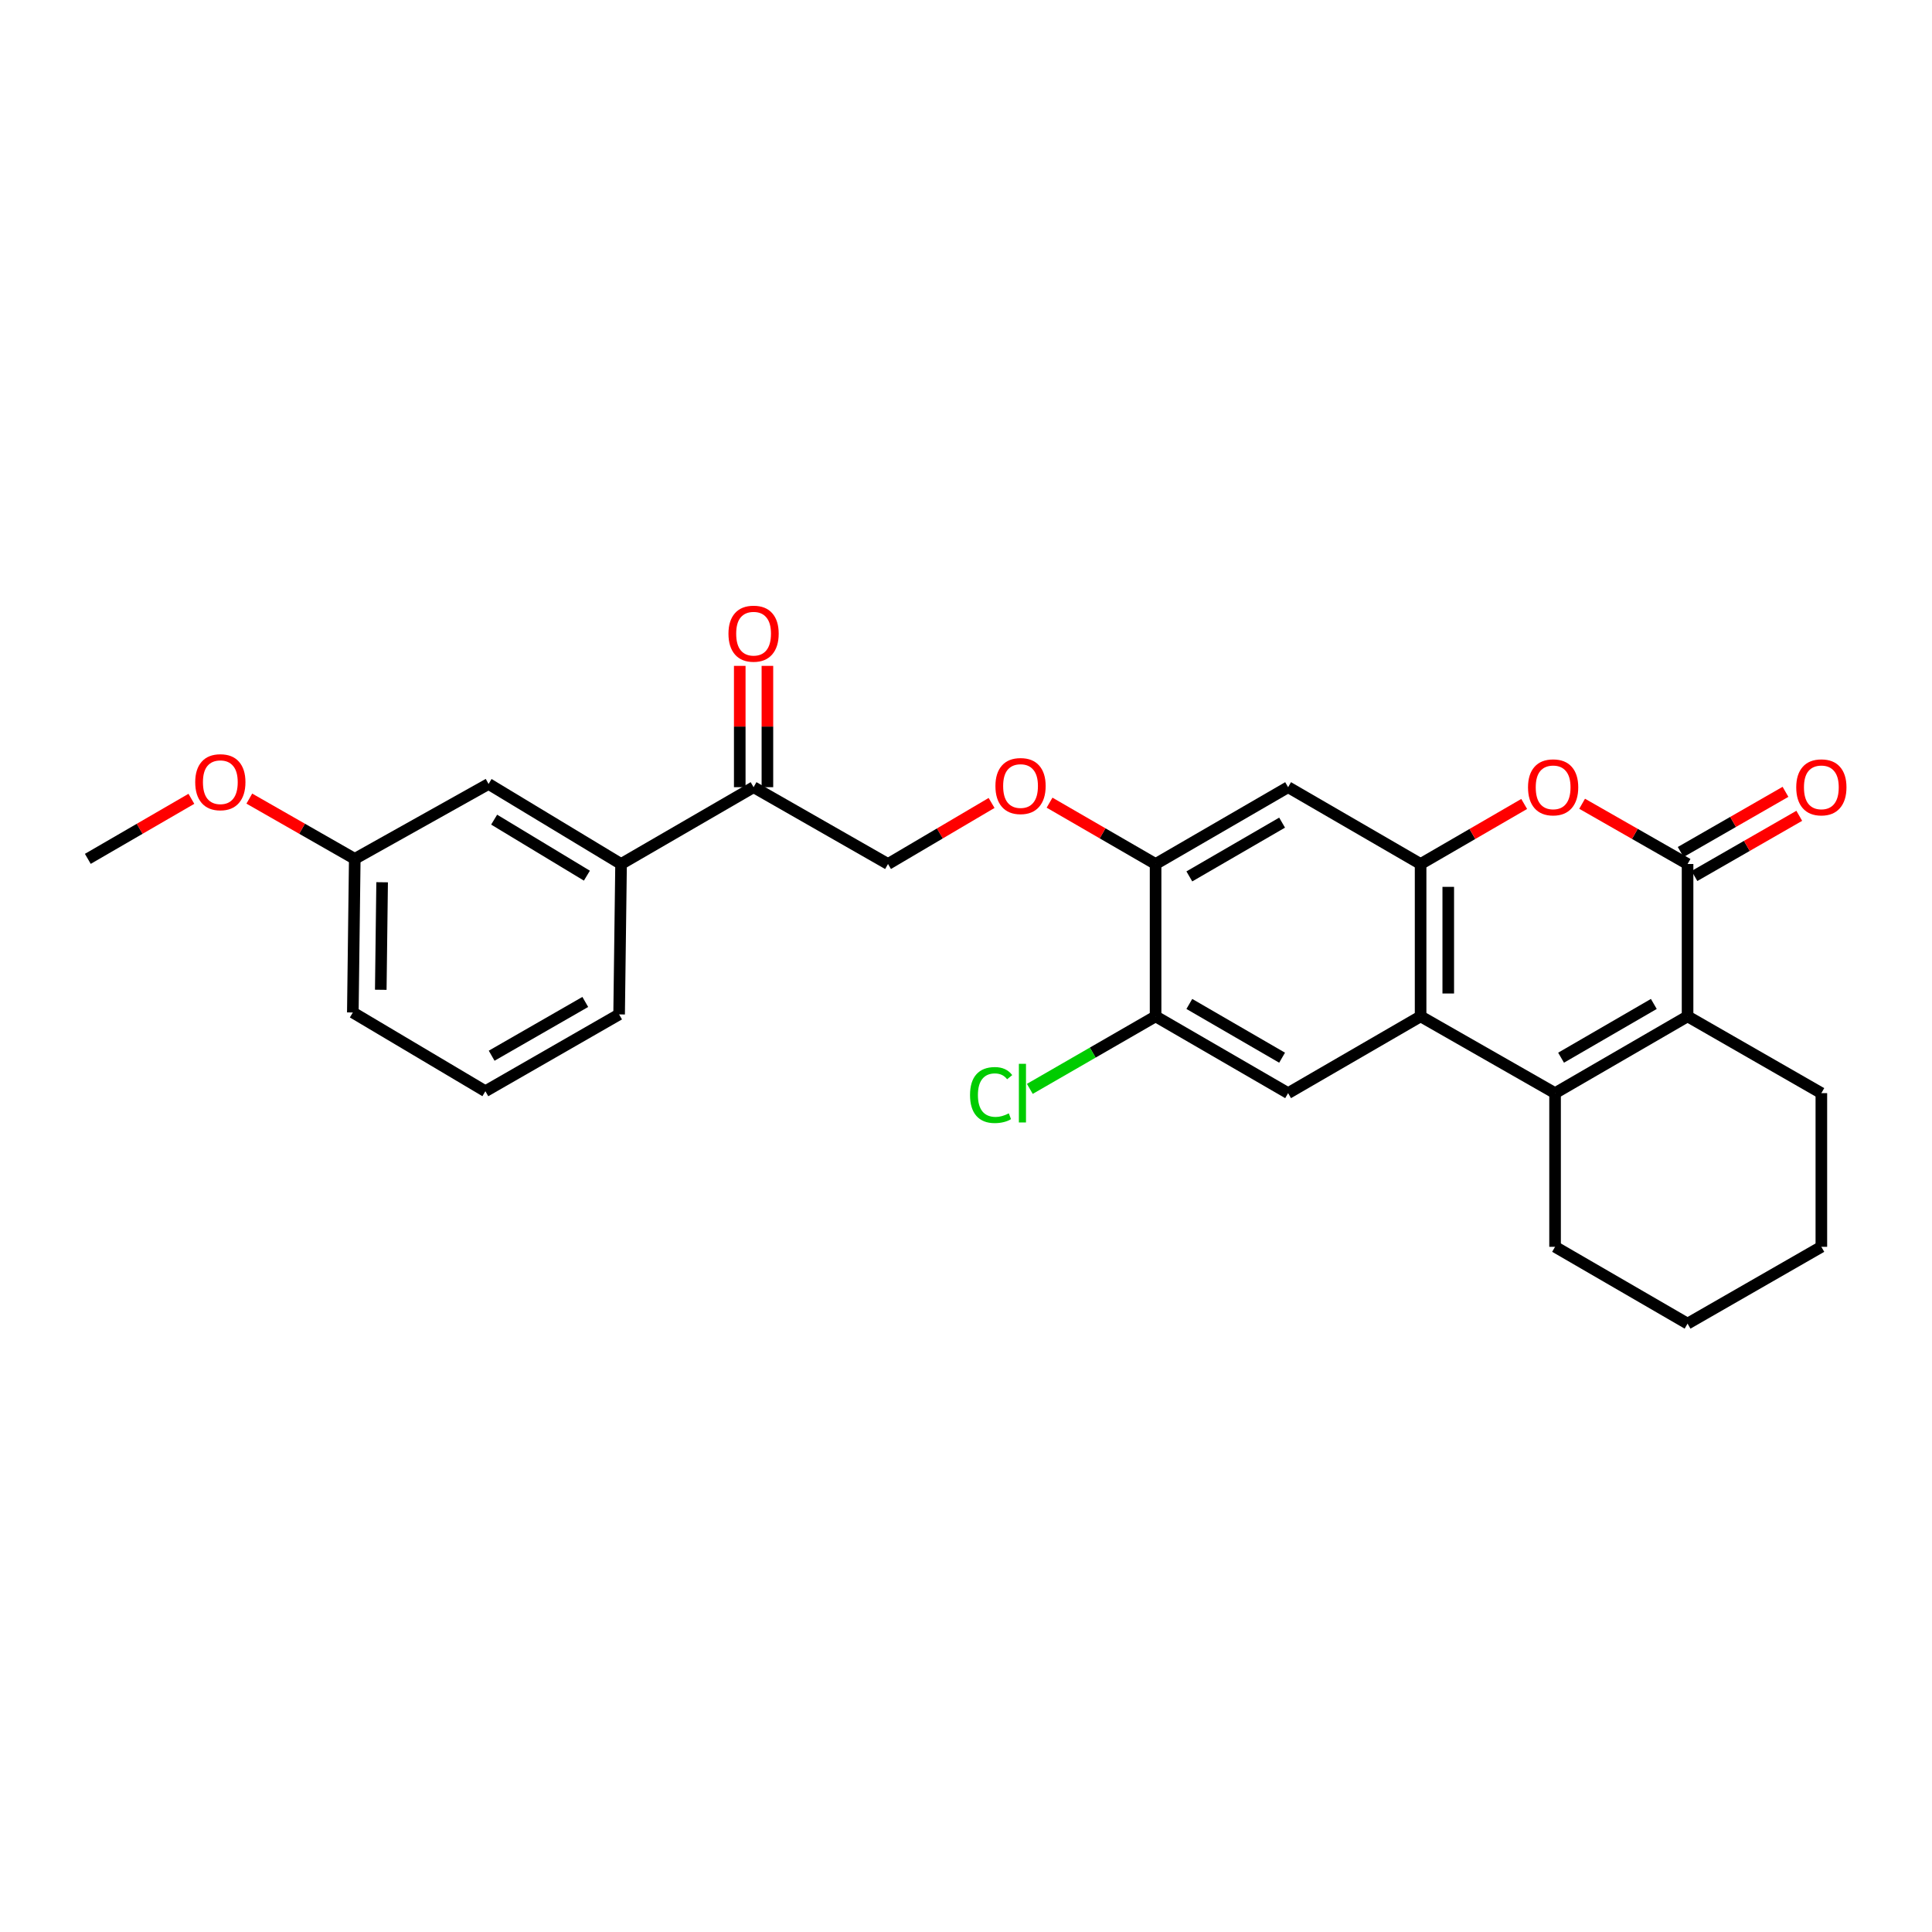 <?xml version='1.0' encoding='iso-8859-1'?>
<svg version='1.1' baseProfile='full'
              xmlns='http://www.w3.org/2000/svg'
                      xmlns:rdkit='http://www.rdkit.org/xml'
                      xmlns:xlink='http://www.w3.org/1999/xlink'
                  xml:space='preserve'
width='1000px' height='1000px' viewBox='0 0 1000 1000'>
<!-- END OF HEADER -->
<rect style='opacity:1.0;fill:#FFFFFF;stroke:none' width='1000' height='1000' x='0' y='0'> </rect>
<path class='bond-1' d='M 804.9,565.808 L 735.301,526.063' style='fill:none;fill-rule:evenodd;stroke:#000000;stroke-width:6px;stroke-linecap:butt;stroke-linejoin:miter;stroke-opacity:1' />
<path class='bond-2' d='M 804.9,565.808 L 873.481,526.063' style='fill:none;fill-rule:evenodd;stroke:#000000;stroke-width:6px;stroke-linecap:butt;stroke-linejoin:miter;stroke-opacity:1' />
<path class='bond-2' d='M 808.01,547.462 L 856.016,519.64' style='fill:none;fill-rule:evenodd;stroke:#000000;stroke-width:6px;stroke-linecap:butt;stroke-linejoin:miter;stroke-opacity:1' />
<path class='bond-18' d='M 804.9,565.808 L 804.9,645.347' style='fill:none;fill-rule:evenodd;stroke:#000000;stroke-width:6px;stroke-linecap:butt;stroke-linejoin:miter;stroke-opacity:1' />
<path class='bond-0' d='M 873.481,447.208 L 873.481,526.063' style='fill:none;fill-rule:evenodd;stroke:#000000;stroke-width:6px;stroke-linecap:butt;stroke-linejoin:miter;stroke-opacity:1' />
<path class='bond-4' d='M 873.481,447.208 L 846.191,431.614' style='fill:none;fill-rule:evenodd;stroke:#000000;stroke-width:6px;stroke-linecap:butt;stroke-linejoin:miter;stroke-opacity:1' />
<path class='bond-4' d='M 846.191,431.614 L 818.901,416.02' style='fill:none;fill-rule:evenodd;stroke:#FF0000;stroke-width:6px;stroke-linecap:butt;stroke-linejoin:miter;stroke-opacity:1' />
<path class='bond-12' d='M 877.044,453.414 L 904.171,437.839' style='fill:none;fill-rule:evenodd;stroke:#000000;stroke-width:6px;stroke-linecap:butt;stroke-linejoin:miter;stroke-opacity:1' />
<path class='bond-12' d='M 904.171,437.839 L 931.297,422.263' style='fill:none;fill-rule:evenodd;stroke:#FF0000;stroke-width:6px;stroke-linecap:butt;stroke-linejoin:miter;stroke-opacity:1' />
<path class='bond-12' d='M 869.917,441.001 L 897.043,425.426' style='fill:none;fill-rule:evenodd;stroke:#000000;stroke-width:6px;stroke-linecap:butt;stroke-linejoin:miter;stroke-opacity:1' />
<path class='bond-12' d='M 897.043,425.426 L 924.169,409.85' style='fill:none;fill-rule:evenodd;stroke:#FF0000;stroke-width:6px;stroke-linecap:butt;stroke-linejoin:miter;stroke-opacity:1' />
<path class='bond-3' d='M 735.301,526.063 L 735.301,447.208' style='fill:none;fill-rule:evenodd;stroke:#000000;stroke-width:6px;stroke-linecap:butt;stroke-linejoin:miter;stroke-opacity:1' />
<path class='bond-3' d='M 749.615,514.234 L 749.615,459.036' style='fill:none;fill-rule:evenodd;stroke:#000000;stroke-width:6px;stroke-linecap:butt;stroke-linejoin:miter;stroke-opacity:1' />
<path class='bond-5' d='M 735.301,526.063 L 666.721,565.808' style='fill:none;fill-rule:evenodd;stroke:#000000;stroke-width:6px;stroke-linecap:butt;stroke-linejoin:miter;stroke-opacity:1' />
<path class='bond-19' d='M 873.481,526.063 L 942.729,565.808' style='fill:none;fill-rule:evenodd;stroke:#000000;stroke-width:6px;stroke-linecap:butt;stroke-linejoin:miter;stroke-opacity:1' />
<path class='bond-6' d='M 735.301,447.208 L 666.721,407.446' style='fill:none;fill-rule:evenodd;stroke:#000000;stroke-width:6px;stroke-linecap:butt;stroke-linejoin:miter;stroke-opacity:1' />
<path class='bond-28' d='M 735.301,447.208 L 762.108,431.669' style='fill:none;fill-rule:evenodd;stroke:#000000;stroke-width:6px;stroke-linecap:butt;stroke-linejoin:miter;stroke-opacity:1' />
<path class='bond-28' d='M 762.108,431.669 L 788.916,416.13' style='fill:none;fill-rule:evenodd;stroke:#FF0000;stroke-width:6px;stroke-linecap:butt;stroke-linejoin:miter;stroke-opacity:1' />
<path class='bond-8' d='M 666.721,565.808 L 598.132,526.063' style='fill:none;fill-rule:evenodd;stroke:#000000;stroke-width:6px;stroke-linecap:butt;stroke-linejoin:miter;stroke-opacity:1' />
<path class='bond-8' d='M 663.609,547.462 L 615.597,519.64' style='fill:none;fill-rule:evenodd;stroke:#000000;stroke-width:6px;stroke-linecap:butt;stroke-linejoin:miter;stroke-opacity:1' />
<path class='bond-29' d='M 666.721,407.446 L 598.132,447.208' style='fill:none;fill-rule:evenodd;stroke:#000000;stroke-width:6px;stroke-linecap:butt;stroke-linejoin:miter;stroke-opacity:1' />
<path class='bond-29' d='M 663.611,425.794 L 615.599,453.627' style='fill:none;fill-rule:evenodd;stroke:#000000;stroke-width:6px;stroke-linecap:butt;stroke-linejoin:miter;stroke-opacity:1' />
<path class='bond-7' d='M 598.132,447.208 L 598.132,526.063' style='fill:none;fill-rule:evenodd;stroke:#000000;stroke-width:6px;stroke-linecap:butt;stroke-linejoin:miter;stroke-opacity:1' />
<path class='bond-11' d='M 598.132,447.208 L 570.691,431.333' style='fill:none;fill-rule:evenodd;stroke:#000000;stroke-width:6px;stroke-linecap:butt;stroke-linejoin:miter;stroke-opacity:1' />
<path class='bond-11' d='M 570.691,431.333 L 543.25,415.459' style='fill:none;fill-rule:evenodd;stroke:#FF0000;stroke-width:6px;stroke-linecap:butt;stroke-linejoin:miter;stroke-opacity:1' />
<path class='bond-16' d='M 598.132,526.063 L 565.585,544.831' style='fill:none;fill-rule:evenodd;stroke:#000000;stroke-width:6px;stroke-linecap:butt;stroke-linejoin:miter;stroke-opacity:1' />
<path class='bond-16' d='M 565.585,544.831 L 533.038,563.6' style='fill:none;fill-rule:evenodd;stroke:#00CC00;stroke-width:6px;stroke-linecap:butt;stroke-linejoin:miter;stroke-opacity:1' />
<path class='bond-9' d='M 390.052,407.446 L 459.635,447.208' style='fill:none;fill-rule:evenodd;stroke:#000000;stroke-width:6px;stroke-linecap:butt;stroke-linejoin:miter;stroke-opacity:1' />
<path class='bond-10' d='M 390.052,407.446 L 321.463,447.208' style='fill:none;fill-rule:evenodd;stroke:#000000;stroke-width:6px;stroke-linecap:butt;stroke-linejoin:miter;stroke-opacity:1' />
<path class='bond-15' d='M 397.209,407.446 L 397.209,376.051' style='fill:none;fill-rule:evenodd;stroke:#000000;stroke-width:6px;stroke-linecap:butt;stroke-linejoin:miter;stroke-opacity:1' />
<path class='bond-15' d='M 397.209,376.051 L 397.209,344.656' style='fill:none;fill-rule:evenodd;stroke:#FF0000;stroke-width:6px;stroke-linecap:butt;stroke-linejoin:miter;stroke-opacity:1' />
<path class='bond-15' d='M 382.895,407.446 L 382.895,376.051' style='fill:none;fill-rule:evenodd;stroke:#000000;stroke-width:6px;stroke-linecap:butt;stroke-linejoin:miter;stroke-opacity:1' />
<path class='bond-15' d='M 382.895,376.051 L 382.895,344.656' style='fill:none;fill-rule:evenodd;stroke:#FF0000;stroke-width:6px;stroke-linecap:butt;stroke-linejoin:miter;stroke-opacity:1' />
<path class='bond-13' d='M 321.463,447.208 L 252.883,405.776' style='fill:none;fill-rule:evenodd;stroke:#000000;stroke-width:6px;stroke-linecap:butt;stroke-linejoin:miter;stroke-opacity:1' />
<path class='bond-13' d='M 303.774,453.245 L 255.768,424.243' style='fill:none;fill-rule:evenodd;stroke:#000000;stroke-width:6px;stroke-linecap:butt;stroke-linejoin:miter;stroke-opacity:1' />
<path class='bond-21' d='M 321.463,447.208 L 320.453,525.053' style='fill:none;fill-rule:evenodd;stroke:#000000;stroke-width:6px;stroke-linecap:butt;stroke-linejoin:miter;stroke-opacity:1' />
<path class='bond-14' d='M 513.24,415.607 L 486.437,431.407' style='fill:none;fill-rule:evenodd;stroke:#FF0000;stroke-width:6px;stroke-linecap:butt;stroke-linejoin:miter;stroke-opacity:1' />
<path class='bond-14' d='M 486.437,431.407 L 459.635,447.208' style='fill:none;fill-rule:evenodd;stroke:#000000;stroke-width:6px;stroke-linecap:butt;stroke-linejoin:miter;stroke-opacity:1' />
<path class='bond-17' d='M 252.883,405.776 L 183.626,444.544' style='fill:none;fill-rule:evenodd;stroke:#000000;stroke-width:6px;stroke-linecap:butt;stroke-linejoin:miter;stroke-opacity:1' />
<path class='bond-20' d='M 183.626,444.544 L 156.336,428.95' style='fill:none;fill-rule:evenodd;stroke:#000000;stroke-width:6px;stroke-linecap:butt;stroke-linejoin:miter;stroke-opacity:1' />
<path class='bond-20' d='M 156.336,428.95 L 129.047,413.356' style='fill:none;fill-rule:evenodd;stroke:#FF0000;stroke-width:6px;stroke-linecap:butt;stroke-linejoin:miter;stroke-opacity:1' />
<path class='bond-30' d='M 183.626,444.544 L 182.624,524.059' style='fill:none;fill-rule:evenodd;stroke:#000000;stroke-width:6px;stroke-linecap:butt;stroke-linejoin:miter;stroke-opacity:1' />
<path class='bond-30' d='M 197.789,456.651 L 197.087,512.312' style='fill:none;fill-rule:evenodd;stroke:#000000;stroke-width:6px;stroke-linecap:butt;stroke-linejoin:miter;stroke-opacity:1' />
<path class='bond-25' d='M 804.9,645.347 L 873.481,685.109' style='fill:none;fill-rule:evenodd;stroke:#000000;stroke-width:6px;stroke-linecap:butt;stroke-linejoin:miter;stroke-opacity:1' />
<path class='bond-27' d='M 942.729,565.808 L 942.729,645.347' style='fill:none;fill-rule:evenodd;stroke:#000000;stroke-width:6px;stroke-linecap:butt;stroke-linejoin:miter;stroke-opacity:1' />
<path class='bond-24' d='M 99.061,413.467 L 72.258,429.005' style='fill:none;fill-rule:evenodd;stroke:#FF0000;stroke-width:6px;stroke-linecap:butt;stroke-linejoin:miter;stroke-opacity:1' />
<path class='bond-24' d='M 72.258,429.005 L 45.455,444.544' style='fill:none;fill-rule:evenodd;stroke:#000000;stroke-width:6px;stroke-linecap:butt;stroke-linejoin:miter;stroke-opacity:1' />
<path class='bond-22' d='M 320.453,525.053 L 251.228,564.814' style='fill:none;fill-rule:evenodd;stroke:#000000;stroke-width:6px;stroke-linecap:butt;stroke-linejoin:miter;stroke-opacity:1' />
<path class='bond-22' d='M 302.94,518.605 L 254.483,546.438' style='fill:none;fill-rule:evenodd;stroke:#000000;stroke-width:6px;stroke-linecap:butt;stroke-linejoin:miter;stroke-opacity:1' />
<path class='bond-23' d='M 251.228,564.814 L 182.624,524.059' style='fill:none;fill-rule:evenodd;stroke:#000000;stroke-width:6px;stroke-linecap:butt;stroke-linejoin:miter;stroke-opacity:1' />
<path class='bond-26' d='M 873.481,685.109 L 942.729,645.347' style='fill:none;fill-rule:evenodd;stroke:#000000;stroke-width:6px;stroke-linecap:butt;stroke-linejoin:miter;stroke-opacity:1' />
<path  class='atom-5' d='M 790.898 407.526
Q 790.898 400.726, 794.258 396.926
Q 797.618 393.126, 803.898 393.126
Q 810.178 393.126, 813.538 396.926
Q 816.898 400.726, 816.898 407.526
Q 816.898 414.406, 813.498 418.326
Q 810.098 422.206, 803.898 422.206
Q 797.658 422.206, 794.258 418.326
Q 790.898 414.446, 790.898 407.526
M 803.898 419.006
Q 808.218 419.006, 810.538 416.126
Q 812.898 413.206, 812.898 407.526
Q 812.898 401.966, 810.538 399.166
Q 808.218 396.326, 803.898 396.326
Q 799.578 396.326, 797.218 399.126
Q 794.898 401.926, 794.898 407.526
Q 794.898 413.246, 797.218 416.126
Q 799.578 419.006, 803.898 419.006
' fill='#FF0000'/>
<path  class='atom-12' d='M 515.231 406.85
Q 515.231 400.05, 518.591 396.25
Q 521.951 392.45, 528.231 392.45
Q 534.511 392.45, 537.871 396.25
Q 541.231 400.05, 541.231 406.85
Q 541.231 413.73, 537.831 417.65
Q 534.431 421.53, 528.231 421.53
Q 521.991 421.53, 518.591 417.65
Q 515.231 413.77, 515.231 406.85
M 528.231 418.33
Q 532.551 418.33, 534.871 415.45
Q 537.231 412.53, 537.231 406.85
Q 537.231 401.29, 534.871 398.49
Q 532.551 395.65, 528.231 395.65
Q 523.911 395.65, 521.551 398.45
Q 519.231 401.25, 519.231 406.85
Q 519.231 412.57, 521.551 415.45
Q 523.911 418.33, 528.231 418.33
' fill='#FF0000'/>
<path  class='atom-13' d='M 929.729 407.526
Q 929.729 400.726, 933.089 396.926
Q 936.449 393.126, 942.729 393.126
Q 949.009 393.126, 952.369 396.926
Q 955.729 400.726, 955.729 407.526
Q 955.729 414.406, 952.329 418.326
Q 948.929 422.206, 942.729 422.206
Q 936.489 422.206, 933.089 418.326
Q 929.729 414.446, 929.729 407.526
M 942.729 419.006
Q 947.049 419.006, 949.369 416.126
Q 951.729 413.206, 951.729 407.526
Q 951.729 401.966, 949.369 399.166
Q 947.049 396.326, 942.729 396.326
Q 938.409 396.326, 936.049 399.126
Q 933.729 401.926, 933.729 407.526
Q 933.729 413.246, 936.049 416.126
Q 938.409 419.006, 942.729 419.006
' fill='#FF0000'/>
<path  class='atom-16' d='M 377.052 327.987
Q 377.052 321.187, 380.412 317.387
Q 383.772 313.587, 390.052 313.587
Q 396.332 313.587, 399.692 317.387
Q 403.052 321.187, 403.052 327.987
Q 403.052 334.867, 399.652 338.787
Q 396.252 342.667, 390.052 342.667
Q 383.812 342.667, 380.412 338.787
Q 377.052 334.907, 377.052 327.987
M 390.052 339.467
Q 394.372 339.467, 396.692 336.587
Q 399.052 333.667, 399.052 327.987
Q 399.052 322.427, 396.692 319.627
Q 394.372 316.787, 390.052 316.787
Q 385.732 316.787, 383.372 319.587
Q 381.052 322.387, 381.052 327.987
Q 381.052 333.707, 383.372 336.587
Q 385.732 339.467, 390.052 339.467
' fill='#FF0000'/>
<path  class='atom-17' d='M 502.089 566.788
Q 502.089 559.748, 505.369 556.068
Q 508.689 552.348, 514.969 552.348
Q 520.809 552.348, 523.929 556.468
L 521.289 558.628
Q 519.009 555.628, 514.969 555.628
Q 510.689 555.628, 508.409 558.508
Q 506.169 561.348, 506.169 566.788
Q 506.169 572.388, 508.489 575.268
Q 510.849 578.148, 515.409 578.148
Q 518.529 578.148, 522.169 576.268
L 523.289 579.268
Q 521.809 580.228, 519.569 580.788
Q 517.329 581.348, 514.849 581.348
Q 508.689 581.348, 505.369 577.588
Q 502.089 573.828, 502.089 566.788
' fill='#00CC00'/>
<path  class='atom-17' d='M 527.369 550.628
L 531.049 550.628
L 531.049 580.988
L 527.369 580.988
L 527.369 550.628
' fill='#00CC00'/>
<path  class='atom-21' d='M 101.043 404.862
Q 101.043 398.062, 104.403 394.262
Q 107.763 390.462, 114.043 390.462
Q 120.323 390.462, 123.683 394.262
Q 127.043 398.062, 127.043 404.862
Q 127.043 411.742, 123.643 415.662
Q 120.243 419.542, 114.043 419.542
Q 107.803 419.542, 104.403 415.662
Q 101.043 411.782, 101.043 404.862
M 114.043 416.342
Q 118.363 416.342, 120.683 413.462
Q 123.043 410.542, 123.043 404.862
Q 123.043 399.302, 120.683 396.502
Q 118.363 393.662, 114.043 393.662
Q 109.723 393.662, 107.363 396.462
Q 105.043 399.262, 105.043 404.862
Q 105.043 410.582, 107.363 413.462
Q 109.723 416.342, 114.043 416.342
' fill='#FF0000'/>
</svg>
